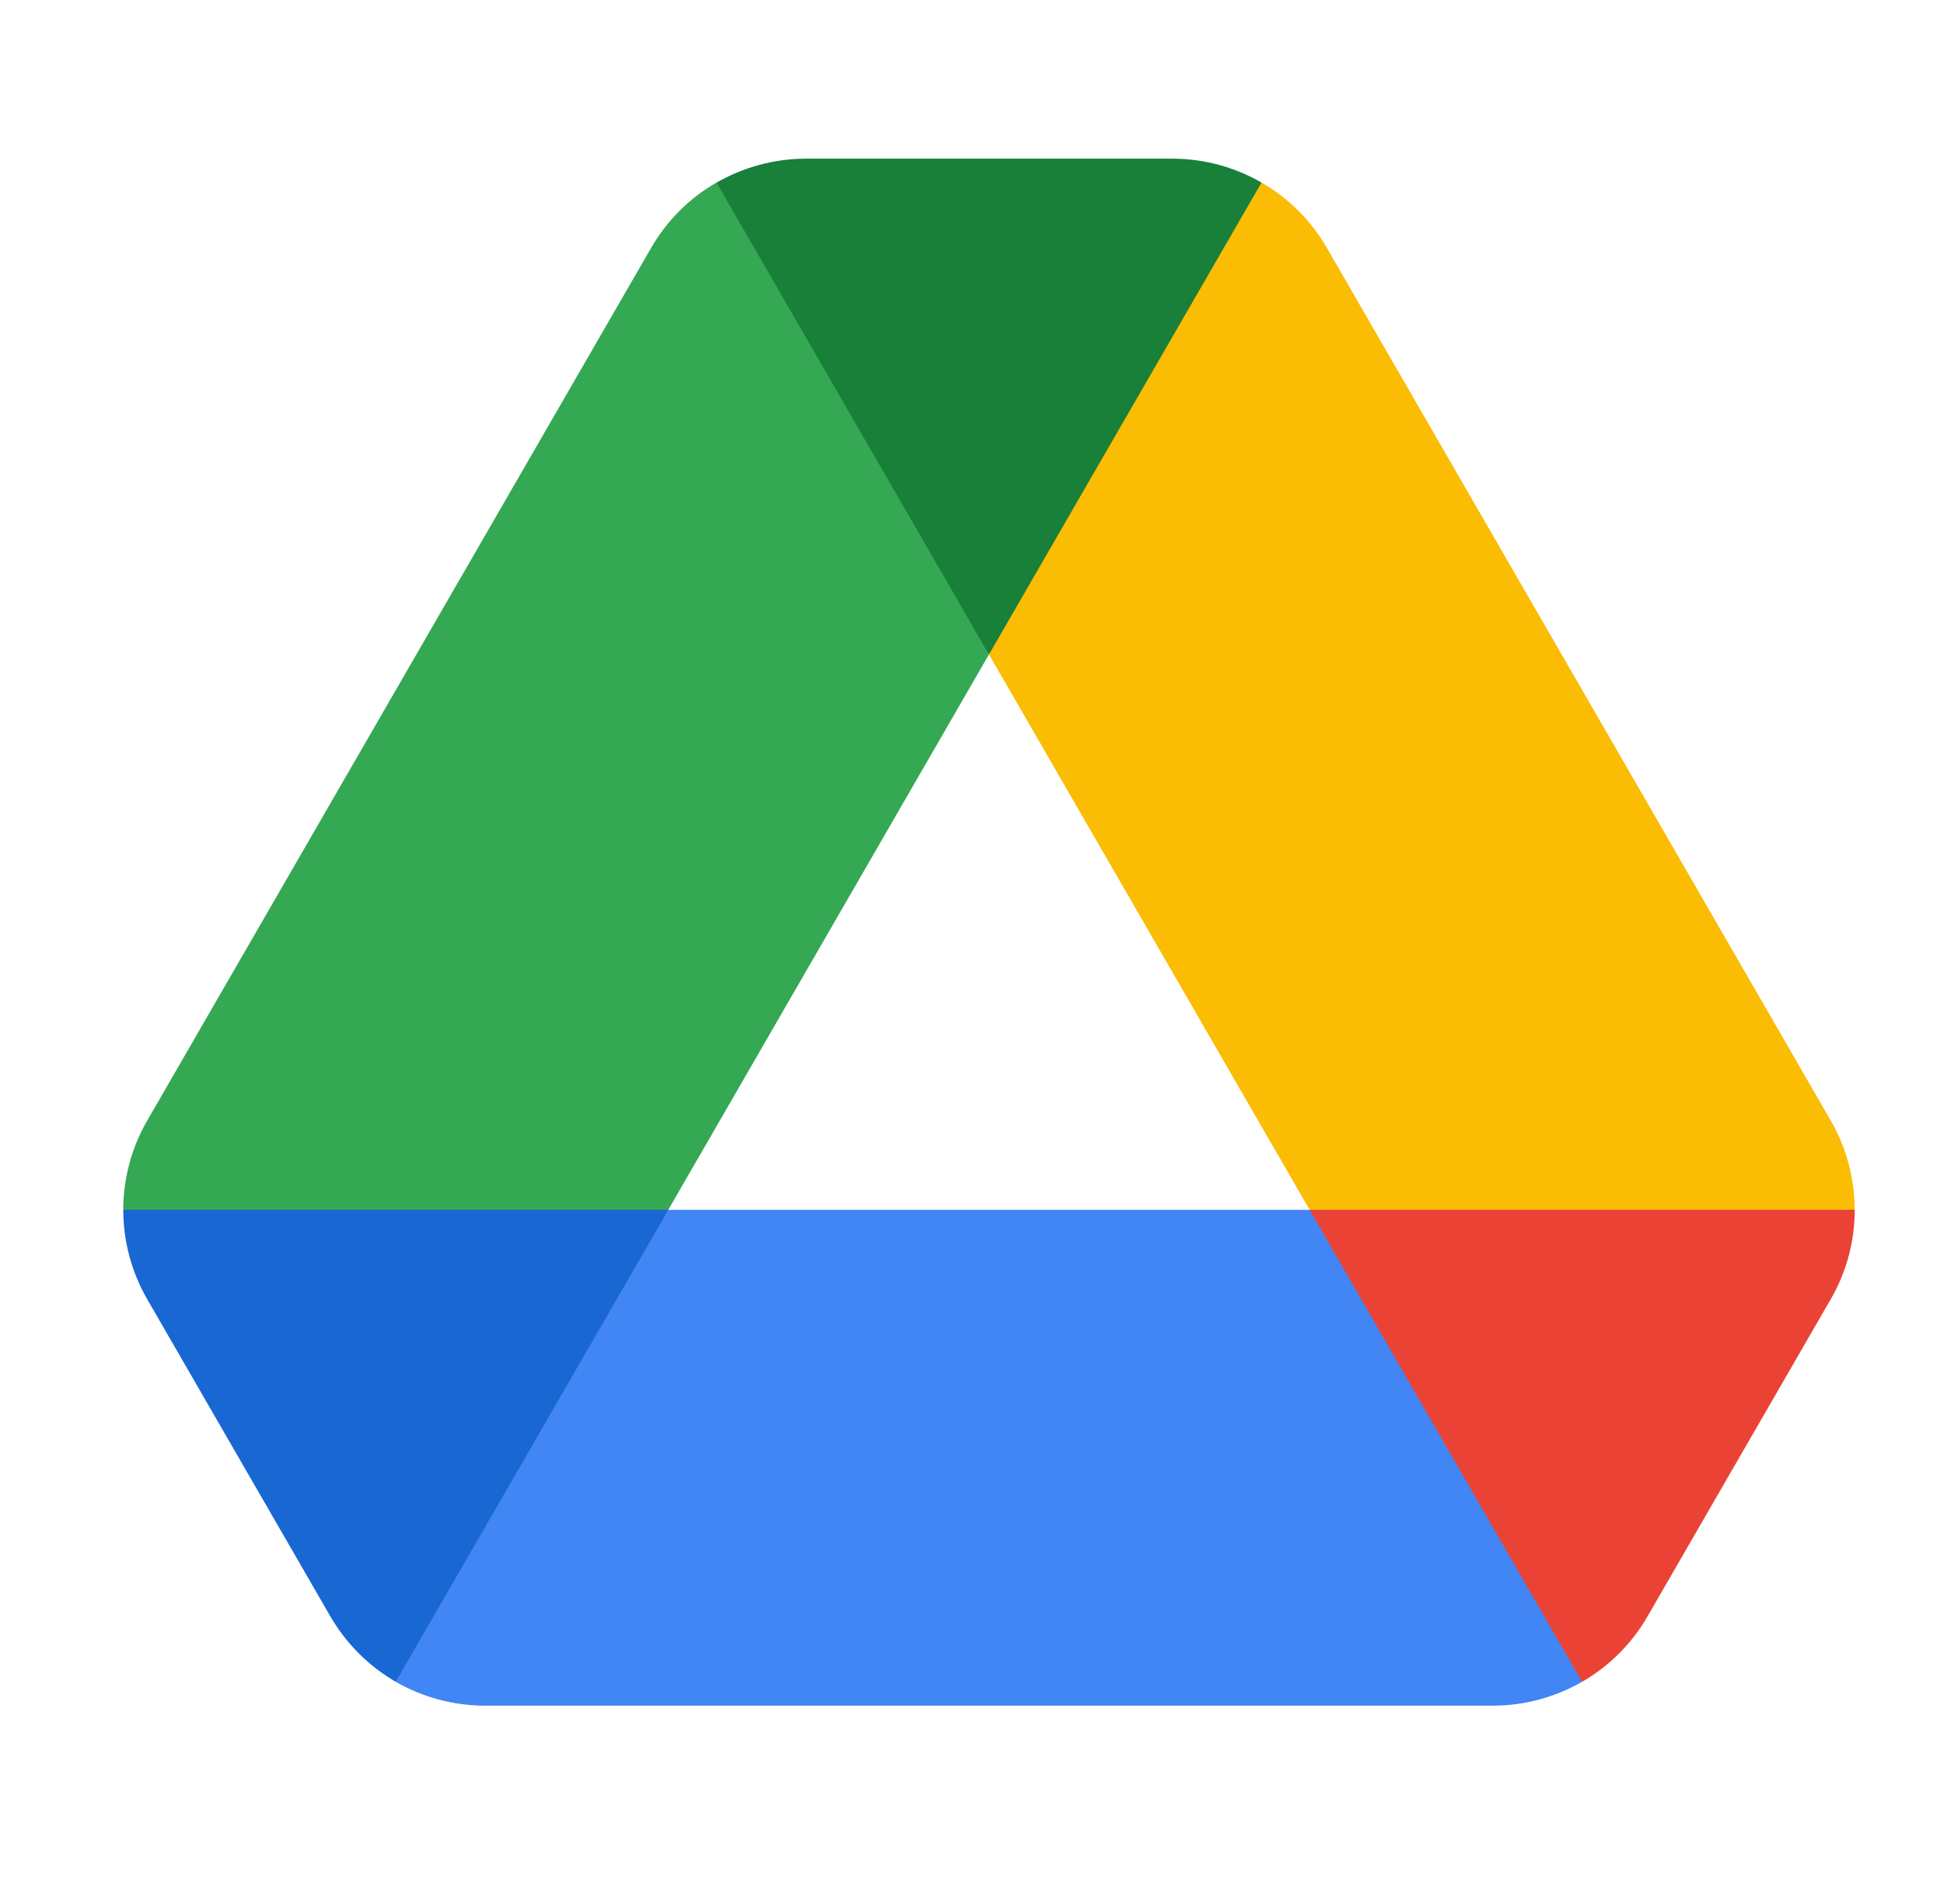 <svg width="49" height="48" viewBox="0 0 49 48" fill="none" xmlns="http://www.w3.org/2000/svg">
<g clip-path="url(#clip0_5697_3165)">
<path d="M33.01 30.5L34.907 37.042L39.88 42.398C40.552 42.01 41.125 41.447 41.527 40.75L46.147 32.75C46.55 32.055 46.75 31.277 46.75 30.5L39.655 29.125L33.01 30.5Z" fill="#EA4335"/>
<path d="M31.798 4.603C31.125 4.215 30.353 4 29.548 4H20.311C19.511 4 18.73 4.22 18.061 4.603L20.05 11.305L24.91 16.465L24.928 16.5L29.823 11.277L31.798 4.603Z" fill="#188038"/>
<path d="M16.845 30.5L9.762 28.875L3.107 30.5C3.107 31.275 3.307 32.05 3.707 32.748L8.327 40.75C8.73 41.445 9.302 42.008 9.975 42.398L14.872 37.352L16.845 30.5Z" fill="#1967D2"/>
<path d="M39.795 17.249L33.445 6.249C33.043 5.552 32.47 4.989 31.798 4.602L24.928 16.499L33.01 30.499H46.748C46.748 29.722 46.548 28.947 46.145 28.249L39.795 17.249Z" fill="#FBBC04"/>
<path d="M33.01 30.5H16.845L9.975 42.398C10.647 42.785 11.42 43 12.225 43H37.627C38.432 43 39.205 42.785 39.877 42.398L33.01 30.5Z" fill="#4285F4"/>
<path d="M24.927 16.499L18.06 4.602C17.387 4.989 16.817 5.549 16.415 6.244L3.707 28.257C3.307 28.952 3.107 29.727 3.107 30.499H16.845L24.927 16.499Z" fill="#34A853"/>
</g>
<defs>
<clipPath id="clip0_5697_3165">
<rect width="48" height="48" fill="white" transform="translate(0.928)"/>
</clipPath>
</defs>
</svg>
